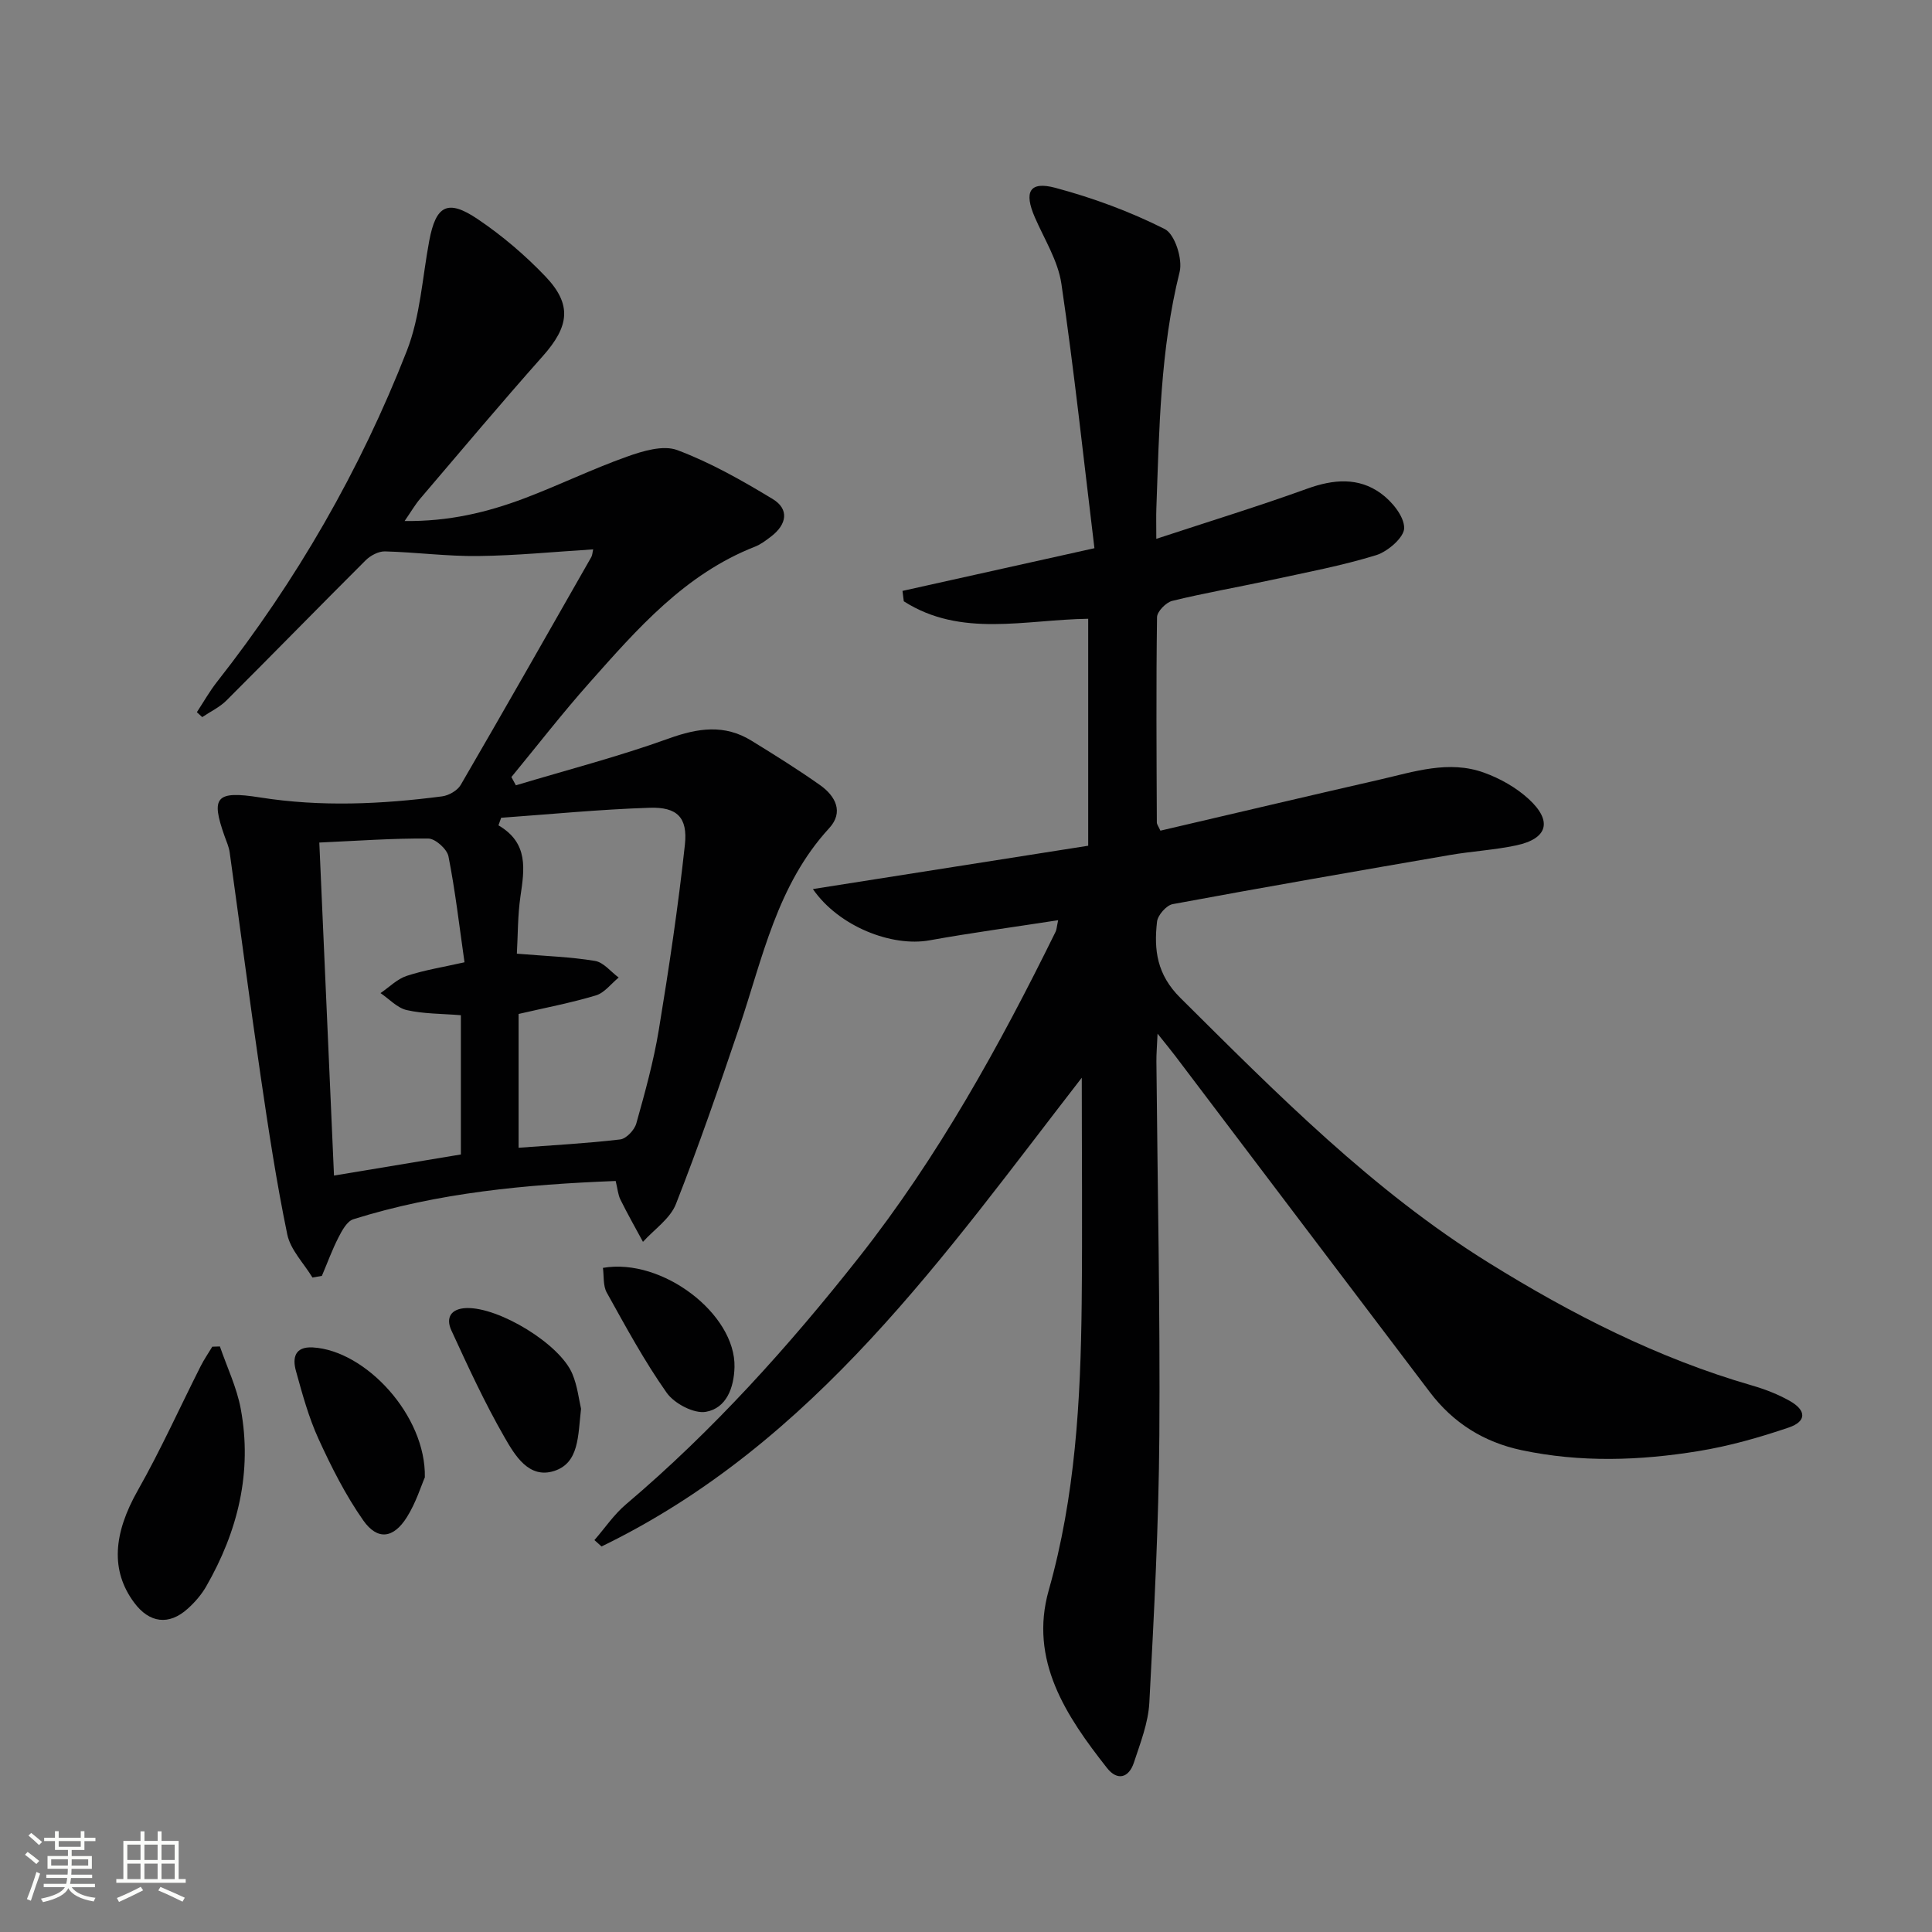 <svg enable-background="new 0 0 400 400" viewBox="0 0 400 400" xmlns="http://www.w3.org/2000/svg"><rect x="0" y="0" width="400" height="400" fill="#808080" stroke="none"/><path d="m5.17 384 .55-.58c.85.61 1.65 1.24 2.4 1.87l-.59.64c-.83-.73-1.62-1.38-2.36-1.93m1.22 9.53-.82-.34c.71-1.76 1.37-3.64 1.98-5.63.24.13.5.25.76.36-.6 1.67-1.24 3.54-1.92 5.61m-.5-13.5.57-.54c.56.44 1.31 1.06 2.26 1.87l-.64.64c-.68-.66-1.41-1.32-2.19-1.97m3.25.46h2.24v-1.36h.77v1.36h4.57v-1.36h.76v1.36h2.28v.69h-2.28v1.84h-2.64v1.26h4.18v2.64h-4.21c0 .45-.02.86-.05 1.21h4.32v.69h-4.38c-.04.34-.1.75-.19 1.22h5.15v.69h-4.82c.87 1.19 2.51 1.92 4.93 2.19-.17.31-.3.57-.37.76-2.77-.49-4.52-1.41-5.26-2.76-.56 1.26-2.3 2.23-5.24 2.9-.12-.24-.26-.48-.43-.72 2.73-.55 4.38-1.34 4.96-2.38h-4.38v-.69h4.65c.1-.38.17-.79.21-1.22h-4.32v-.69h4.4c.03-.34.05-.75.05-1.21h-4.2v-2.64h4.23v-1.26h-2.69v-1.84h-2.24zm1.46 4.46v1.29h3.45c.01-.4.02-.57.01-.53v-.32-.45h-3.46zm1.55-2.59h4.57v-1.19h-4.57zm6.11 2.59h-3.42v.77c-.01.19-.01.37-.02.53h3.44z" fill="#fbfcfa"/><path d="m32.63 379.16h.82v1.98h3.54v7.89h1.46v.78h-14.37v-.78h1.46v-7.89h3.55v-1.98h.82v1.98h2.73v-1.98zm-3.49 11.48.5.73c-1.61.82-3.28 1.63-5 2.41-.13-.27-.28-.55-.44-.82 1.75-.72 3.4-1.49 4.94-2.32m-2.78-5.55h2.73v-3.18h-2.73zm0 3.95h2.73v-3.2h-2.73zm3.54-3.95h2.73v-3.18h-2.73zm0 3.95h2.73v-3.2h-2.73zm7.89 4.68c-1.84-.92-3.51-1.7-5.02-2.32l.45-.73c1.89.8 3.57 1.55 5.04 2.23zm-1.62-11.81h-2.73v3.18h2.73zm-2.73 7.13h2.73v-3.2h-2.73z" fill="#fbfcfa"/><g fill="#010102"><path d="m223.97 223.13c-28.21 36.37-55.24 75.62-99.43 97.05-.49-.44-.98-.88-1.47-1.32 2.17-2.49 4.05-5.31 6.55-7.42 18-15.25 33.68-32.69 48.24-51.15 16.35-20.74 29.06-43.75 40.69-67.38.21-.42.22-.94.53-2.39-9.17 1.42-17.95 2.6-26.66 4.17-7.74 1.39-18.75-2.84-24.12-10.62 19.42-3.06 38.24-6.02 57-8.97 0-16.07 0-31.34 0-46.99-13.06.18-26.34 3.96-38.18-3.62-.09-.72-.18-1.43-.27-2.15 12.83-2.85 25.65-5.7 39.74-8.84-2.26-18.62-4.19-36.74-6.84-54.75-.7-4.76-3.53-9.22-5.5-13.76-2.29-5.27-1.11-7.54 4.26-6.1 7.78 2.08 15.47 4.92 22.65 8.54 2.08 1.05 3.73 6.22 3.07 8.87-4.02 16.14-4.22 32.57-4.82 48.99-.06 1.63-.01 3.26-.01 6.27 11.02-3.63 21.25-6.77 31.29-10.4 5.38-1.94 10.56-2.37 15.18.97 2.29 1.65 4.84 4.73 4.85 7.18.01 1.93-3.38 4.88-5.8 5.63-7.11 2.19-14.48 3.57-21.77 5.15-6.81 1.47-13.68 2.66-20.44 4.31-1.3.32-3.15 2.21-3.16 3.39-.2 14.16-.1 28.32-.04 42.48 0 .43.36.86.74 1.71 15.16-3.54 30.29-7.11 45.45-10.58 7.1-1.63 14.28-4.06 21.55-1.43 3.33 1.2 6.66 3.08 9.25 5.46 4.99 4.58 3.93 8.21-2.59 9.6-4.53.96-9.2 1.21-13.77 2-19.13 3.3-38.26 6.62-57.34 10.16-1.31.24-3.1 2.28-3.25 3.64-.67 5.84-.03 10.95 4.83 15.77 19.99 19.84 39.75 39.88 63.87 54.86 17.13 10.64 35 19.76 54.49 25.39 2.69.78 5.38 1.82 7.82 3.2 3.46 1.96 3.49 4.24-.21 5.5-6.08 2.07-12.35 3.85-18.68 4.88-12.18 1.99-24.44 2.4-36.65-.19-7.83-1.66-14.16-5.65-18.97-11.99-17.6-23.2-35.16-46.43-52.74-69.65-.89-1.17-1.83-2.31-3.65-4.59-.12 2.76-.26 4.27-.24 5.78.23 25.8.79 51.61.61 77.41-.13 18.44-1.09 36.88-2.07 55.29-.22 4.2-1.86 8.37-3.2 12.44-1.04 3.16-3.42 3.84-5.56 1.12-8.49-10.78-16.17-22.31-12.07-36.81 5.5-19.45 6.6-39.26 6.82-59.21.16-15.87.02-31.75.02-46.9z"/><path d="m127.47 244.51c-18.65.72-36.76 2.42-54.31 7.92-1.32.41-2.36 2.35-3.1 3.8-1.31 2.56-2.29 5.28-3.42 7.93-.65.11-1.3.22-1.95.34-1.79-2.96-4.54-5.72-5.21-8.91-2.25-10.86-3.91-21.84-5.52-32.82-2.26-15.42-4.26-30.88-6.41-46.31-.16-1.14-.66-2.23-1.05-3.33-2.87-8.1-1.85-9.48 7.32-8.03 12.62 1.99 25.15 1.41 37.7-.22 1.39-.18 3.18-1.2 3.86-2.36 9.11-15.67 18.06-31.43 27.04-47.18.23-.4.23-.92.39-1.6-8.04.5-15.91 1.29-23.79 1.38-6.43.08-12.88-.79-19.32-.96-1.33-.03-2.99.85-3.98 1.83-9.66 9.63-19.18 19.4-28.84 29.04-1.41 1.41-3.33 2.3-5.01 3.44-.37-.34-.74-.68-1.11-1.02 1.38-2.1 2.62-4.31 4.17-6.28 16.45-20.93 29.63-43.8 39.3-68.53 2.78-7.12 3.21-15.16 4.64-22.79 1.38-7.32 3.79-8.7 10.04-4.48 5.06 3.41 9.81 7.46 14.02 11.87 5.57 5.84 4.91 10.35-.55 16.49-8.62 9.7-16.96 19.64-25.38 29.51-1.04 1.22-1.85 2.63-3.23 4.63 9.11.12 17.07-1.78 24.78-4.69 7.14-2.7 14.03-6.06 21.21-8.62 3.3-1.18 7.54-2.47 10.47-1.37 6.88 2.58 13.41 6.29 19.74 10.12 3.5 2.12 2.91 5.28-.28 7.73-1.05.8-2.14 1.65-3.35 2.13-14.53 5.68-24.42 17.05-34.36 28.25-5.59 6.29-10.75 12.96-16.1 19.46.31.57.62 1.14.93 1.71 10.57-3.18 21.28-5.95 31.65-9.69 6.05-2.18 11.54-2.99 17.12.45 4.81 2.96 9.61 5.95 14.22 9.21 3.17 2.25 4.94 5.57 1.87 8.91-10.82 11.76-13.78 26.94-18.65 41.34-4.14 12.24-8.35 24.46-13.08 36.48-1.19 3.03-4.49 5.24-6.82 7.82-1.57-2.9-3.2-5.78-4.66-8.73-.51-1.02-.59-2.24-.99-3.87zm-23.71-75.2c-.19.52-.37 1.05-.56 1.57 6.28 3.66 5.37 9.11 4.55 14.73-.58 4-.52 8.09-.74 11.84 5.98.5 11.14.66 16.19 1.5 1.77.29 3.27 2.25 4.89 3.44-1.56 1.27-2.94 3.17-4.72 3.7-5.19 1.56-10.54 2.57-16 3.84v27.7c7.24-.54 14.16-.91 21.03-1.72 1.26-.15 2.96-1.95 3.34-3.31 1.79-6.38 3.57-12.8 4.65-19.32 2.1-12.75 4.02-25.55 5.41-38.39.61-5.66-1.62-7.84-7.31-7.65-10.26.33-20.49 1.34-30.73 2.07zm-37.65 5.13c1.03 23.29 2.02 45.82 3.04 68.95 9.16-1.52 17.76-2.96 26.27-4.37 0-10.1 0-19.64 0-28.83-4.04-.33-7.72-.27-11.2-1.06-1.98-.45-3.64-2.3-5.44-3.52 1.8-1.22 3.45-2.92 5.44-3.57 3.72-1.22 7.63-1.83 11.95-2.81-1.08-7.55-1.91-14.8-3.32-21.93-.3-1.51-2.72-3.68-4.18-3.69-7.27-.07-14.54.47-22.56.83z"/><path d="m45.53 278.77c1.47 4.29 3.49 8.48 4.31 12.89 2.44 13.12-.59 25.37-7.16 36.81-.98 1.7-2.34 3.27-3.81 4.59-3.89 3.52-7.94 2.99-11.09-1.25-4.93-6.63-4.33-14.28.76-23.26 4.73-8.35 8.68-17.14 13.01-25.71.7-1.39 1.6-2.68 2.4-4.02.53-.02 1.05-.03 1.58-.05z"/><path d="m87.96 305.87c-.76 1.73-1.83 5.23-3.71 8.23-2.78 4.44-6.1 4.87-9.05.67-3.66-5.22-6.59-11.03-9.25-16.85-2.05-4.48-3.36-9.32-4.68-14.09-.74-2.67-.27-5.07 3.49-4.86 10.94.62 23.46 14.11 23.2 26.9z"/><path d="m120.3 291.67c-.65 5.62-.37 11.21-5.57 12.88-5.24 1.68-8.13-3.25-10.26-6.95-4.11-7.14-7.57-14.66-11.02-22.16-1.19-2.57-.15-4.51 3.12-4.62 6.72-.22 19.38 7.44 21.94 13.65 1.06 2.54 1.36 5.39 1.79 7.2z"/><path d="m124.83 262.5c12.32-2.14 27.51 9.59 27.24 20.54-.11 4.34-1.7 8.51-5.91 9.26-2.47.44-6.54-1.7-8.12-3.93-4.64-6.57-8.49-13.71-12.42-20.76-.79-1.43-.56-3.42-.79-5.11z"/></g></svg>
